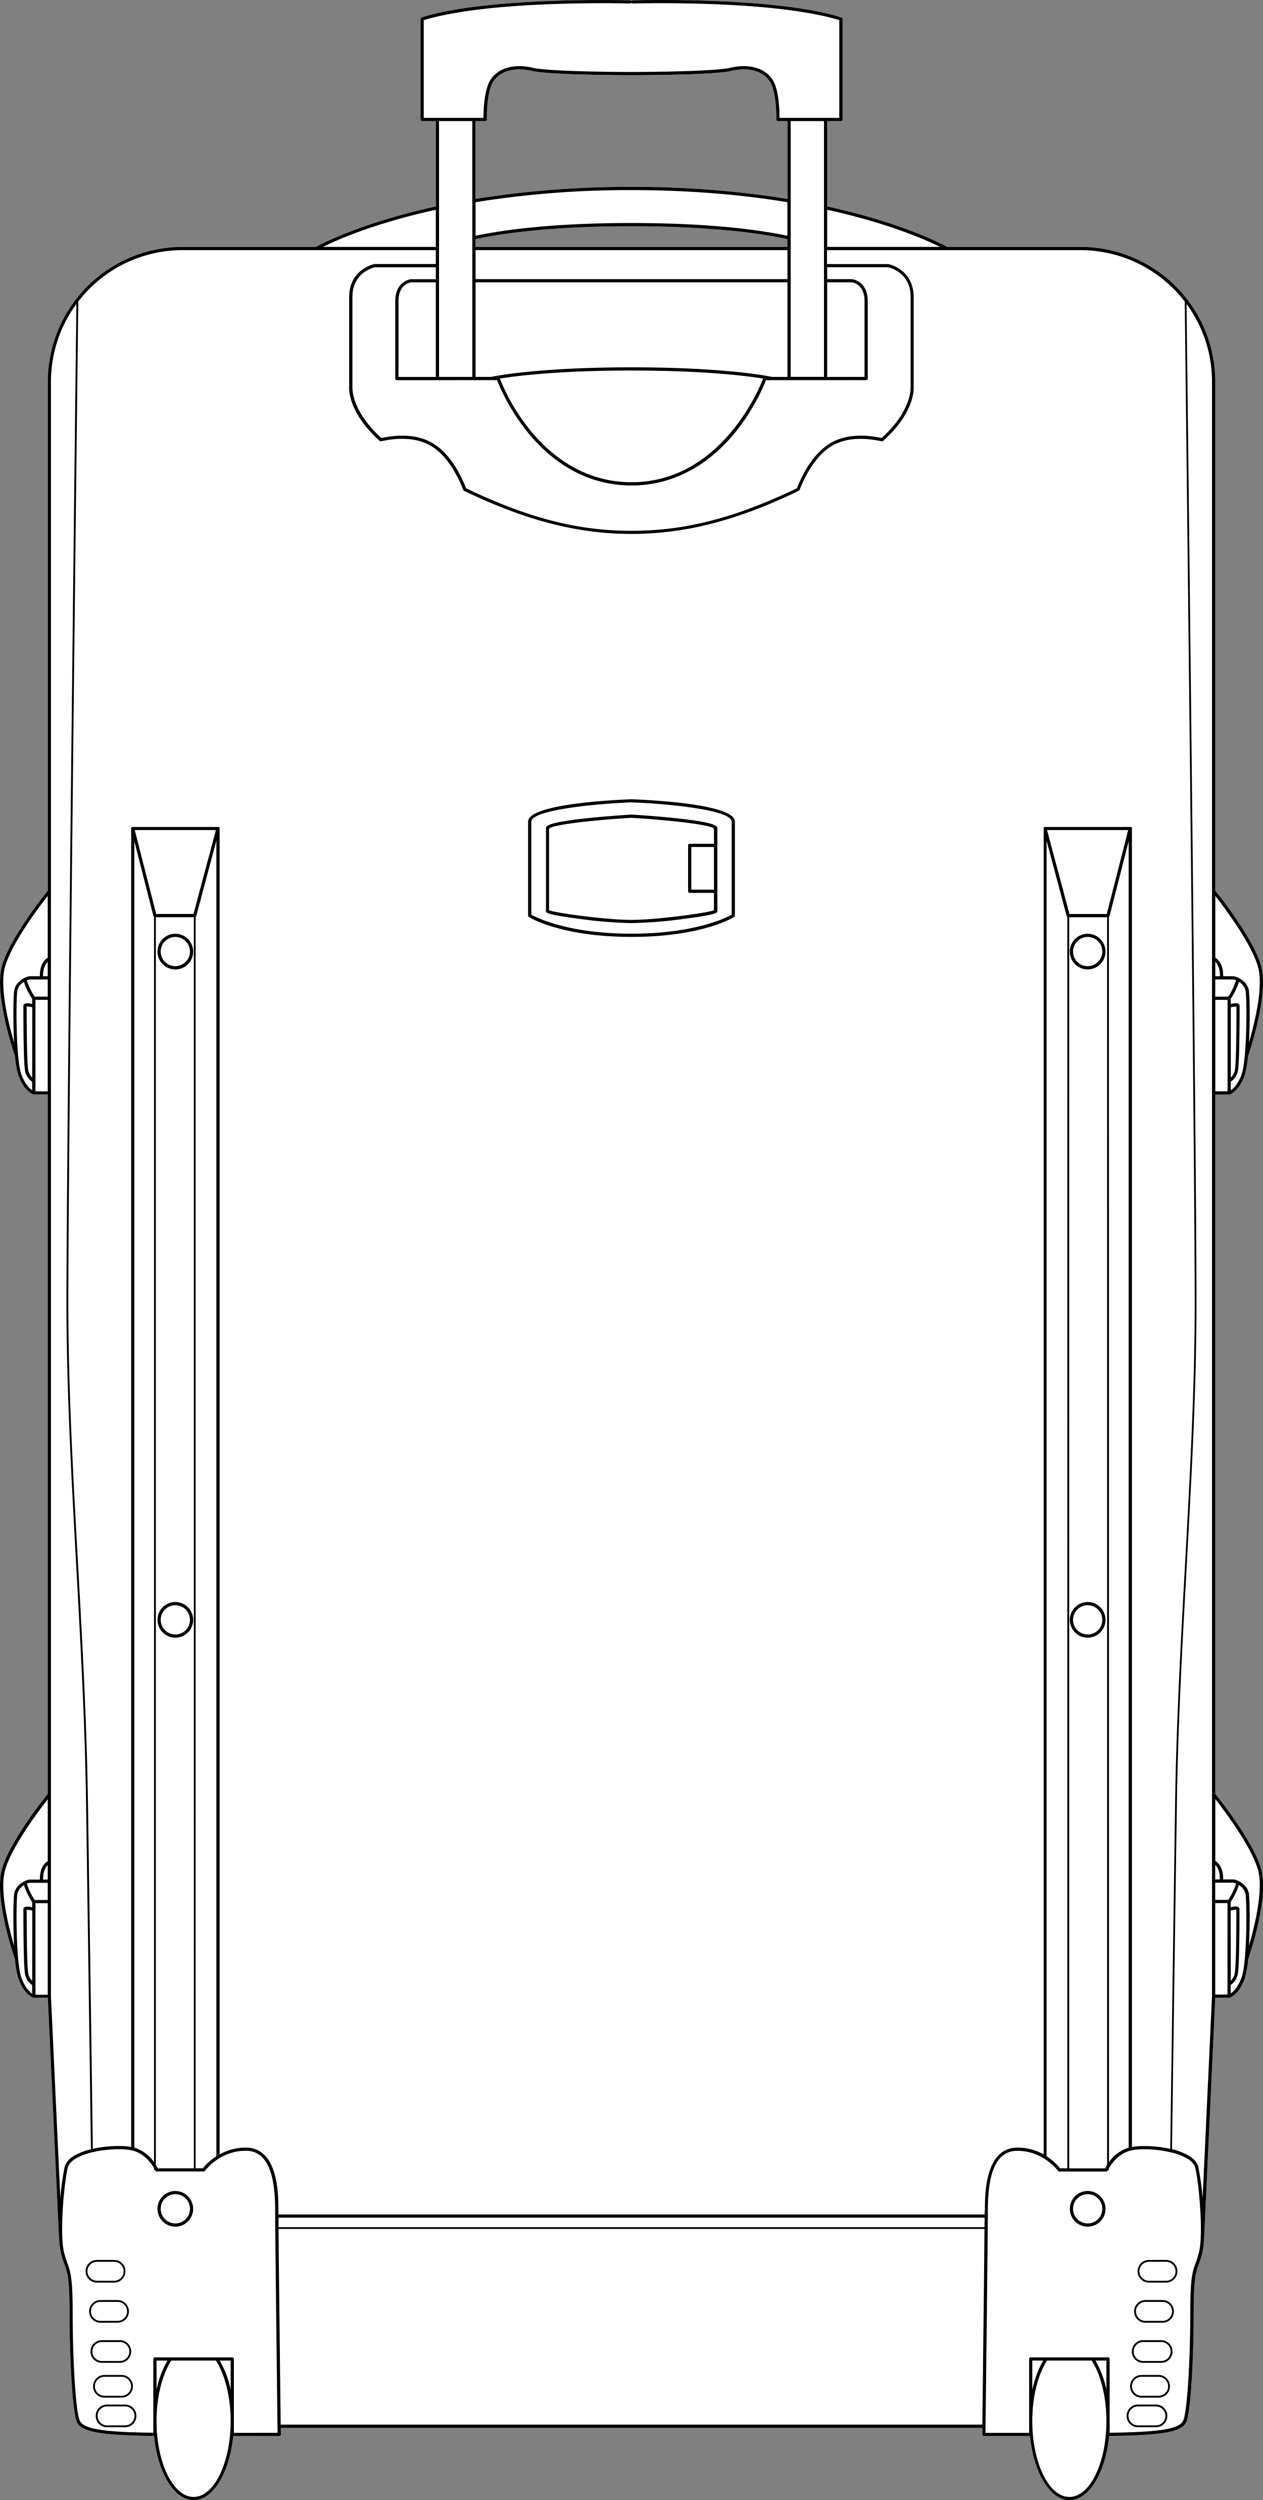 <svg xmlns="http://www.w3.org/2000/svg" viewBox="0 0 721.01 1427.11"><rect x="0" y="0" width="721.01" height="1427.11" fill="#808080" stroke="none"/><defs><style>.cls-1{fill:#fff;}</style></defs><g id="Layer_2" data-name="Layer 2"><g id="Layer_1-2" data-name="Layer 1"><path class="cls-1" d="M693.78,1024V624.77h7.93a.75.75,0,0,0,.26,0c.21-.06,5.14-1.64,8.52-10.81A49.93,49.93,0,0,0,712.41,603c.69-2,12.07-35.16,7.54-51.52-4.36-15.77-23.85-40.19-26.17-43.07V218.05c0-1.37,0-2.64-.11-3.88a77,77,0,0,0-77-73.24h-76c-2.37-1.32-25.26-13.65-68.41-23.07V69.13h7.83a.91.91,0,0,0,.91-.91V10.89a.9.9,0,0,0-.58-.85c-.57-.22-14.16-5.32-49.19-8.1S361.49.18,361.14.19a.85.85,0,0,1-1.26,0c-.35,0-35.1-1-70.05,1.75S241.2,9.82,240.64,10a.9.9,0,0,0-.58.85V68.22a.91.91,0,0,0,.91.91h7.83v48.73c-43.16,9.42-66,21.75-68.41,23.07h-76a77,77,0,0,0-77,73.24c-.07,1.24-.11,2.51-.11,3.88V508.42c-2.32,2.88-21.81,27.3-26.18,43.07C-3.46,567.85,7.92,601,8.61,603a49.93,49.93,0,0,0,1.92,10.91c3.38,9.17,8.31,10.75,8.52,10.81a.75.75,0,0,0,.26,0h7.93V1024c-2.32,2.88-21.81,27.3-26.18,43.07-4.52,16.37,6.86,49.54,7.55,51.53a49.82,49.82,0,0,0,1.92,10.9c3.38,9.18,8.31,10.75,8.52,10.81a.75.75,0,0,0,.26,0h8l6.34,136.62a1.07,1.07,0,0,0,.1.36,48.68,48.68,0,0,0,1.05,8.84,56.83,56.83,0,0,0,2,6.37c1.68,4.66,2.89,8,2.89,27.2,0,24.74,1.54,55.6,4,62.3,2.26,6.1,12.63,8.09,44.28,8.46,2,20.84,11.39,36.64,22.58,36.64s20.52-15.76,22.58-36.58h26.29a.88.88,0,0,0,.65-.27.89.89,0,0,0,.27-.65l-.05-3.74h400.5l0,3.74a.91.91,0,0,0,.92.92h26.29c2.06,20.82,11.39,36.58,22.58,36.58s20.54-15.8,22.58-36.64c31.65-.37,42-2.36,44.28-8.46,2.48-6.7,4-37.56,4-62.3,0-19.18,1.21-22.54,2.89-27.2a56.83,56.83,0,0,0,2-6.37,48.68,48.68,0,0,0,1-8.84.87.87,0,0,0,.09-.36l6.35-136.62h8a.75.75,0,0,0,.26,0c.21-.06,5.14-1.63,8.52-10.81a49.81,49.81,0,0,0,1.92-10.91c.69-2,12.07-35.16,7.54-51.52C715.59,1051.27,696.1,1026.85,693.78,1024ZM277.63,68.86a.93.93,0,0,0,.26-.67c0-.14-.3-14.84,3.37-21.18s12.23-8.88,22.3-6.56c10.58,2.44,55.06,2.47,56.95,2.47s46.36,0,56.95-2.47c10.07-2.32,18.61.19,22.3,6.56s3.37,21,3.37,21.18a.93.93,0,0,0,.26.67.94.94,0,0,0,.66.27h5.49v44.42a552.93,552.93,0,0,0-89-6.87,552.93,552.93,0,0,0-89,6.87V69.13H277A.94.94,0,0,0,277.63,68.86Zm82.88,60.28c22.42,0,40.7,1,55.35,2.39a306.57,306.57,0,0,1,33.68,4.92v4.48H271.48v-4.48C287.43,133.08,315.66,129.14,360.51,129.14Z"/><path d="M100.09,533a10.18,10.18,0,1,0,10.18,10.18A10.19,10.19,0,0,0,100.09,533Zm0,18.52a8.35,8.35,0,1,1,8.35-8.34A8.35,8.35,0,0,1,100.09,551.48Z"/><path d="M100.09,914.44a10.18,10.18,0,1,0,10.18,10.18A10.2,10.2,0,0,0,100.09,914.44Zm0,18.53a8.35,8.35,0,1,1,8.35-8.35A8.36,8.36,0,0,1,100.09,933Z"/><path d="M100.09,1250.64a10.18,10.18,0,1,0,10.18,10.18A10.19,10.19,0,0,0,100.09,1250.64Zm0,18.52a8.35,8.35,0,1,1,8.35-8.34A8.35,8.35,0,0,1,100.09,1269.16Z"/><path d="M65.38,1290H55.59a6.47,6.47,0,1,0,0,12.93h9.79a6.47,6.47,0,0,0,0-12.93Zm0,11.88H55.59a5.42,5.42,0,1,1,0-10.83h9.79a5.42,5.42,0,0,1,0,10.83Z"/><path d="M67.12,1312.89H57.34a6.47,6.47,0,0,0,0,12.94h9.78a6.47,6.47,0,1,0,0-12.94Zm0,11.89H57.34a5.42,5.42,0,0,1,0-10.84h9.78a5.42,5.42,0,1,1,0,10.84Z"/><path d="M68.17,1335.79H58.39a6.47,6.47,0,1,0,0,12.93h9.78a6.47,6.47,0,1,0,0-12.93Zm0,11.88H58.39a5.42,5.42,0,1,1,0-10.83h9.78a5.42,5.42,0,1,1,0,10.83Z"/><path d="M69.4,1355.65H59.61a6.47,6.47,0,0,0,0,12.94H69.4a6.47,6.47,0,0,0,0-12.94Zm0,11.89H59.61a5.42,5.42,0,0,1,0-10.84H69.4a5.42,5.42,0,0,1,0,10.84Z"/><path d="M71.14,1372.55H61.36a6.47,6.47,0,1,0,0,12.93h9.78a6.47,6.47,0,1,0,0-12.93Zm0,11.88H61.36a5.42,5.42,0,1,1,0-10.83h9.78a5.42,5.42,0,1,1,0,10.83Z"/><path d="M360.55,456.23h-.08c-9.85.36-59,2.64-59,12.8v53.61a.91.91,0,0,0,.43.78c.74.47,18.58,11.37,58.6,11.37s57.86-10.9,58.6-11.37a.91.91,0,0,0,.43-.78V469C419.54,458.87,370.4,456.59,360.55,456.23Zm57.16,65.88c-2.95,1.65-21,10.85-57.2,10.85s-54.24-9.2-57.2-10.85V469c0-6.48,35.07-10.16,57.2-11,22.13.8,57.2,4.48,57.2,11Z"/><path d="M693.78,1024V624.77h7.93a.75.75,0,0,0,.26,0c.21-.06,5.14-1.64,8.52-10.81A49.93,49.93,0,0,0,712.41,603c.69-2,12.07-35.16,7.54-51.52-4.36-15.77-23.85-40.19-26.17-43.07V218.05c0-1.37,0-2.64-.11-3.88a77,77,0,0,0-77-73.24h-76c-2.37-1.32-25.26-13.65-68.41-23.07V69.13h7.83a.91.91,0,0,0,.91-.91V10.89a.9.9,0,0,0-.58-.85c-.57-.22-14.16-5.32-49.19-8.1S361.49.18,361.14.19a.85.85,0,0,1-1.26,0c-.35,0-35.1-1-70.05,1.75S241.2,9.82,240.64,10a.9.9,0,0,0-.58.85V68.22a.91.91,0,0,0,.91.91h7.83v48.73c-43.16,9.42-66,21.75-68.41,23.07h-76a77,77,0,0,0-77,73.24c-.07,1.24-.11,2.51-.11,3.88V508.42c-2.32,2.88-21.81,27.3-26.18,43.07C-3.46,567.85,7.92,601,8.61,603a49.93,49.93,0,0,0,1.92,10.91c3.38,9.17,8.31,10.75,8.52,10.81a.75.75,0,0,0,.26,0h7.93V1024c-2.32,2.88-21.81,27.3-26.18,43.07-4.52,16.37,6.86,49.54,7.55,51.53a49.82,49.82,0,0,0,1.92,10.9c3.38,9.18,8.31,10.75,8.52,10.81a.75.75,0,0,0,.26,0h8l6.34,136.62a1.07,1.07,0,0,0,.1.36,48.68,48.68,0,0,0,1.05,8.84,56.83,56.83,0,0,0,2,6.37c1.68,4.66,2.89,8,2.89,27.2,0,24.74,1.54,55.6,4,62.3,2.26,6.1,12.63,8.09,44.28,8.46,2,20.84,11.39,36.64,22.58,36.64s20.52-15.76,22.58-36.58h26.29a.88.88,0,0,0,.65-.27.89.89,0,0,0,.27-.65l-.05-3.74h400.5l0,3.74a.91.91,0,0,0,.92.92h26.29c2.06,20.82,11.39,36.58,22.58,36.58s20.54-15.8,22.58-36.64c31.65-.37,42-2.36,44.28-8.46,2.48-6.7,4-37.56,4-62.3,0-19.18,1.21-22.54,2.89-27.2a56.83,56.83,0,0,0,2-6.37,48.68,48.68,0,0,0,1-8.84.87.87,0,0,0,.09-.36l6.35-136.62h8a.75.75,0,0,0,.26,0c.21-.06,5.14-1.63,8.52-10.81a49.81,49.81,0,0,0,1.92-10.91c.69-2,12.07-35.16,7.54-51.52C715.59,1051.27,696.1,1026.85,693.78,1024Zm15-410.69c-2,5.56-4.65,8-6.14,9v-4.87a9.73,9.73,0,0,0,3.86-5.32c.88-2.76,1.07-17.54,1.15-33.1,0-2.44,0-4.38,0-4.69a1.42,1.42,0,0,0-.54-1.24c-.9-.71-2.9-.42-4.51,0v-3a39.91,39.91,0,0,0,4.71-9.61,7.89,7.89,0,0,1,3.72,4.85C711.88,569.38,712,604.52,708.77,613.28Zm-6.14,1.83V575a10.7,10.7,0,0,1,3.21-.46c0,.62,0,2,0,4.51,0,8.88-.15,29.68-1.06,32.55A8.53,8.53,0,0,1,702.63,615.11Zm-8.85-103.73c5.1,6.52,20.69,27.16,24.4,40.6,3.15,11.38-2,32-5.19,43.07.68-12.79.45-27.23-.13-30.1-1-5.07-7-7.73-8.82-7.73h-5.78c.07-2.31-.26-7.92-4.48-10.54Zm0,37.6c2.5,2.37,2.68,6.5,2.64,8.24h-2.64Zm0,10.08H704a5.29,5.29,0,0,1,1.64.5,37.2,37.2,0,0,1-4.46,9.31h-7.44Zm0,11.65h7v52.22h-7Zm-675.39,560a8.43,8.43,0,0,1-2.11-3.54c-.91-2.87-1-23.66-1.06-32.54,0-2.47,0-3.9,0-4.52a10.79,10.79,0,0,1,3.21.47Zm0-42c-1.61-.4-3.61-.69-4.51,0a1.42,1.42,0,0,0-.54,1.24c0,.31,0,2.25,0,4.7.08,15.55.27,30.33,1.15,33.09a9.68,9.68,0,0,0,3.86,5.32v4.89c-1.48-1-4.07-3.43-6.14-9.06-3.23-8.75-3.11-43.89-2.29-48a7.91,7.91,0,0,1,3.72-4.85,40,40,0,0,0,4.71,9.62Zm8.85,49.86h-7v-52.23h7Zm0-54.06H19.8a37.87,37.87,0,0,1-4.47-9.31,5.15,5.15,0,0,1,1.65-.51H27.24Zm0-11.65H24.6c-.05-1.75.14-5.88,2.64-8.25Zm0-10.54c-4.23,2.61-4.55,8.22-4.48,10.54H17c-1.87,0-7.81,2.65-8.82,7.72-.58,2.88-.81,17.31-.13,30.1-3.23-11-8.34-31.68-5.2-43.07,3.72-13.44,19.31-34.08,24.41-40.6ZM18.39,615.11a8.43,8.43,0,0,1-2.11-3.54c-.91-2.87-1-23.67-1.06-32.55,0-2.47,0-3.89,0-4.51a10.7,10.7,0,0,1,3.21.46Zm0-42c-1.61-.39-3.61-.68-4.51,0a1.42,1.42,0,0,0-.54,1.24c0,.31,0,2.25,0,4.69.08,15.56.27,30.34,1.15,33.1a9.68,9.68,0,0,0,3.86,5.32v4.87c-1.49-1-4.09-3.48-6.14-9-3.23-8.76-3.11-43.9-2.29-48a7.89,7.89,0,0,1,3.72-4.85,39.91,39.91,0,0,0,4.71,9.61Zm8.85,49.86h-7V570.71h7Zm0-54.06H19.8a37.5,37.5,0,0,1-4.47-9.31,5.32,5.32,0,0,1,1.65-.5H27.24Zm0-11.65H24.6c-.05-1.74.14-5.87,2.64-8.24Zm0-10.54c-4.23,2.62-4.55,8.23-4.48,10.54H17c-1.87,0-7.81,2.66-8.82,7.73-.58,2.88-.81,17.31-.13,30.1C4.8,584-.31,563.36,2.83,552c3.72-13.44,19.31-34.08,24.41-40.6ZM536.66,140.93H472.22V119.74C507.41,127.46,528.92,137.08,536.66,140.93ZM241.89,67.3V11.55c3-1,17.33-5.34,48.09-7.78C324.82,1,359.47,2,359.82,2a1,1,0,0,1,1.38,0c.34,0,35-1,69.84,1.74,30.76,2.44,45.12,6.78,48.09,7.78V67.3H445c0-3.45-.22-15.33-3.62-21.21-4.11-7.1-13.42-9.94-24.31-7.43-10.38,2.4-56.07,2.42-56.53,2.42s-46.16,0-56.54-2.42c-10.88-2.51-20.19.33-24.3,7.43C276.27,52,276,63.85,276,67.3Zm230.33,93.87h14c.29,0,7.32.8,7.32,10.73v43.24H472.22Zm-1.83-19.3v9.76s0,0,0,0v63.49h-19v-146h19v72.72S470.39,141.86,470.39,141.87Zm-109.88,67.8c-53.63,0-78.43,5.09-80.21,5.47h-8.82v-54H449.54v54h-8.82C438.94,214.76,414.14,209.67,360.51,209.67Zm75.15,6.42c-1.83,4.79-23.82,59.17-75.15,59.17-27.87,0-46.83-16.14-57.83-29.68a115.8,115.8,0,0,1-17.33-29.49c9.52-1.53,33.65-4.59,75.16-4.59S426.15,214.56,435.66,216.09ZM271.48,159.34V142.77H449.54v16.57Zm0-18.41v-4.48c15.95-3.37,44.18-7.31,89-7.31,22.42,0,40.7,1,55.35,2.39a306.57,306.57,0,0,1,33.68,4.92v4.48Zm89-13.63c-44.65,0-72.92,3.9-89,7.28V115.41a550.42,550.42,0,0,1,89-6.89c15.67,0,31,.58,45.86,1.73s29.3,2.88,43.17,5.16v19.17C433.43,131.2,405.16,127.3,360.51,127.3Zm0-20.62a552.93,552.93,0,0,0-89,6.87V69.13H277a.94.94,0,0,0,.66-.27.93.93,0,0,0,.26-.67c0-.14-.3-14.84,3.37-21.18s12.23-8.88,22.3-6.56c10.58,2.44,55.06,2.47,56.95,2.47s46.36,0,56.95-2.47c10.07-2.32,18.61.19,22.3,6.56s3.37,21,3.37,21.18a.93.93,0,0,0,.26.67.94.94,0,0,0,.66.27h5.49v44.42A552.93,552.93,0,0,0,360.51,106.68ZM250.63,151.61v-9.74s0,0,0,0V69.13h19v146h-19V151.65s0,0,0,0ZM283.73,217a118,118,0,0,0,17.49,29.72c11.25,13.86,30.68,30.39,59.29,30.39s48-16.53,59.29-30.39A118,118,0,0,0,437.29,217h57.15a.92.92,0,0,0,.92-.92V171.9c0-11.65-8.9-12.55-9.07-12.56H472.22v-6.79h34.71c1.19.24,12.92,3,12.92,17v51.34c0,.13.92,13.35-16.55,29.13-8-1.73-19.34-2.61-28.66,2.61-9.94,5.58-16.18,17.19-19.7,26.08-35.49,17-63.76,24.28-94.44,24.28a179,179,0,0,1-45.42-5.76c-15.34-3.94-31.28-10-49-18.52-3.51-8.89-9.75-20.5-19.69-26.08-9.32-5.22-20.64-4.34-28.66-2.61-17.47-15.78-16.56-29-16.54-29.21V169.58c0-14,11.73-16.79,12.92-17H248.8v6.79H234.65c-.09,0-9,.91-9,12.56v44.16a.92.92,0,0,0,.92.92ZM248.8,161.17v54H227.49V171.9c0-9.93,7-10.7,7.24-10.73Zm0-41.43v21.19H184.36C192.1,137.08,213.61,127.46,248.8,119.74ZM34.44,1254.79l-5.36-115.38h0v-54h0v-11.66h0V623.86h0V218.05c0-1.34,0-2.58.1-3.79a74.88,74.88,0,0,1,14.44-40.74C43.2,209,37.94,657.2,37.94,743.81c0,48.3,2.71,97.65,5.57,149.91,2.44,44.43,5,90.39,5.61,135.2,1.32,90.15,2.65,187.89,2.79,197.9a35.84,35.84,0,0,0-9.43,3.61c-3.15,1.86-5,4.08-5.61,6.59A150.36,150.36,0,0,0,34.44,1254.79Zm76.08,170.49c-11.67,0-21.16-19.45-21.16-43.35,0-13.45,3.14-26.29,8.42-34.51h25.48c5.28,8.22,8.42,21.06,8.42,34.51C131.68,1405.83,122.19,1425.28,110.52,1425.28Zm-21.16-61.21v-16.65h6.26A55.42,55.42,0,0,0,89.36,1364.07Zm42.32,0a55.41,55.41,0,0,0-6.25-16.65h6.25Zm1.84,24.63v-42.19a.92.92,0,0,0-.92-.92H88.44a.92.92,0,0,0-.92.92v42.12c-29.61-.37-40.27-2.22-42.14-7.26-2.15-5.81-3.9-33.47-3.9-61.66,0-19.5-1.26-23-3-27.82a54.1,54.1,0,0,1-1.92-6.18c-2.52-10.29-.17-38.32,2.1-48.28.45-2,2.05-3.82,4.75-5.42,8.67-5.11,26-6.28,32.78-4.33,6.46,1.86,10.25,7.31,11.73,9.9v1h.56c.1.21.16.35.17.36a.91.91,0,0,0,.84.55h26.8a.91.91,0,0,0,.75-.38c.08-.12,8.32-11.44,23.25-11.44,11.3,0,16.79,11,16.79,33.75,0,12.29.93,90.47,1.33,123.51l.05,3.73Zm-23.06-867H89.16L76.93,473.81h46.32Zm13.07-41.83v750.93a31.75,31.75,0,0,0-7.7,6.88h-4.14V523.39a.94.94,0,0,0,.36-.51Zm-12.89,43.67V1237.7H90.07c-.22-.45-.59-1.14-1.1-2V523.56Zm-23.08-.69a.84.84,0,0,0,.36.52v710.79a21.51,21.51,0,0,0-11.22-8.27h0V480.2ZM560.78,1384H160.24c-.34-28-1-86.12-1.25-111.69H562C561.81,1297.92,561.12,1356.06,560.78,1384ZM562,1271.3H159c0-2.06,0-3.88,0-5.43H562.08C562.07,1267.42,562.06,1269.24,562,1271.3Zm.05-7.27H158.93c0-1,0-1.91,0-2.57,0-8.8,0-35.58-18.63-35.58a30.54,30.54,0,0,0-14.93,3.85V472.9s0,0,0-.07a.58.58,0,0,0,0-.18.75.75,0,0,0,0-.16.71.71,0,0,0-.1-.14,1.71,1.71,0,0,0-.11-.14l-.14-.09-.17-.08-.06,0h-.12l-.12,0H75.75l-.12,0h-.11s0,0-.06,0a.53.53,0,0,0-.17.08.67.67,0,0,0-.14.09.74.74,0,0,0-.12.13c0,.05-.07.09-.1.15a.75.75,0,0,0-.05.16,1,1,0,0,0,0,.18s0,0,0,.07v752.59c-5.29-.94-14.06-.69-21.88,1.09-.15-11.14-1.47-108.14-2.78-197.68-.65-44.83-3.17-90.79-5.61-135.24C41.69,841.42,39,792.08,39,743.81c0-88,5.44-549.74,5.69-571.69a75.14,75.14,0,0,1,59.67-29.35H248.8v7.94H214l-.17,0c-.15,0-14.5,2.89-14.5,18.85v51.17c-.05.58-1.09,14.39,17.5,31l.06,0,.14.09a.58.58,0,0,0,.17.06.4.4,0,0,0,.15,0l.09,0,.09,0h.11c7.73-1.72,18.84-2.72,27.83,2.32,10.1,5.67,16.25,18.4,19,25.49a1,1,0,0,0,.16.26l.05.05a1.16,1.16,0,0,0,.21.16s0,0,0,0c35.43,17,64.9,24.61,95.56,24.61a182.21,182.21,0,0,0,46-5.92c15.63-4,31.85-10.18,49.57-18.69,0,0,0,0,0,0a1.66,1.66,0,0,0,.21-.16l.05-.05a1,1,0,0,0,.16-.26c2.77-7.09,8.92-19.82,19-25.49,9-5,20.1-4,27.83-2.32h.11l.09,0,.09,0a.4.4,0,0,0,.15,0,1.15,1.15,0,0,0,.17-.06l.14-.09.06,0c18.58-16.59,17.55-30.4,17.5-30.89V169.58c0-16-14.35-18.83-14.5-18.85l-.17,0h-34.8v-7.94H616.67a75.1,75.1,0,0,1,59.66,29.35c.26,22,5.7,483.66,5.7,571.69,0,48.27-2.71,97.61-5.57,149.85-2.44,44.45-5,90.41-5.61,135.24-1.31,89.54-2.63,186.54-2.79,197.68-7.81-1.78-16.59-2-21.87-1.09V472.9s0,0,0-.07a1.29,1.29,0,0,0,0-.19.47.47,0,0,0-.06-.15.86.86,0,0,0-.21-.28.67.67,0,0,0-.14-.09.53.53,0,0,0-.17-.08l-.06,0h-.11l-.12,0h-48.7l-.11,0h-.12l-.06,0-.17.08-.14.09a.76.76,0,0,0-.11.14.71.71,0,0,0-.1.14.75.75,0,0,0,0,.16.58.58,0,0,0,0,.18s0,0,0,.07v756.83a30.54,30.54,0,0,0-14.93-3.85c-18.63,0-18.63,26.78-18.63,35.58C562.1,1262.12,562.1,1263,562.09,1264Zm69.77-742.31h-21.3l-12.79-47.91h46.32Zm.19,1.84v712.18c-.51.82-.88,1.51-1.11,2H610.38V523.56Zm-22.72-.17V1237.7h-4.14a32,32,0,0,0-7.7-6.88V479.89l11.48,43A.94.94,0,0,0,609.33,523.39Zm23.77,0a.89.89,0,0,0,.36-.52l10.9-42.67v745.71h0a21.51,21.51,0,0,0-11.22,8.27Zm-22.6,901.89c-11.67,0-21.16-19.45-21.16-43.35,0-13.45,3.14-26.29,8.42-34.51h25.48c5.27,8.22,8.42,21.06,8.42,34.51C631.66,1405.83,622.17,1425.28,610.5,1425.28Zm-21.16-61.21v-16.65h6.25A55.41,55.41,0,0,0,589.34,1364.07Zm42.32,0a55.42,55.42,0,0,0-6.26-16.65h6.26Zm52.8-78.36a54.1,54.1,0,0,1-1.92,6.18c-1.74,4.83-3,8.32-3,27.82,0,28.19-1.75,55.85-3.9,61.66-1.87,5-12.53,6.89-42.14,7.26v-42.12a.92.92,0,0,0-.92-.92H588.42a.92.92,0,0,0-.92.92v42.19H562.56l.05-3.73c.4-33,1.33-111.2,1.33-123.51,0-22.71,5.49-33.75,16.79-33.75,14.93,0,23.17,11.32,23.25,11.44a.91.91,0,0,0,.75.38h26.8a.91.91,0,0,0,.84-.55s.07-.15.17-.36h.56v-1c1.48-2.59,5.26-8,11.73-9.9,6.75-2,24.11-.78,32.78,4.33,2.7,1.6,4.3,3.42,4.75,5.42C684.63,1247.39,687,1275.42,684.46,1285.71Zm7.48-727.57v65.71h0v515.53h0l-5.36,115.38a150.36,150.36,0,0,0-2.43-17.77c-.57-2.51-2.46-4.73-5.61-6.59a35.84,35.84,0,0,0-9.43-3.61c.14-10,1.47-107.75,2.79-197.9.65-44.81,3.17-90.76,5.61-135.2,2.86-52.25,5.57-101.61,5.57-149.91,0-86.61-5.26-534.79-5.68-570.29a74.89,74.89,0,0,1,14.44,40.75c.07,1.2.1,2.44.1,3.78Zm1.84,506.39c2.5,2.38,2.68,6.5,2.64,8.25h-2.64Zm7,74h-7v-52.23h7Zm.43-54.06h-7.44v-9.82H704a5.11,5.11,0,0,1,1.64.51A37.56,37.56,0,0,1,701.22,1084.43Zm1.41,6.1a10.79,10.79,0,0,1,3.21-.47c0,.62,0,2,0,4.52,0,8.88-.15,29.67-1.06,32.54a8.53,8.53,0,0,1-2.11,3.54Zm6.14,38.3c-2,5.56-4.65,8-6.14,9V1133a9.73,9.73,0,0,0,3.86-5.32c.88-2.76,1.07-17.54,1.15-33.09,0-2.45,0-4.39,0-4.7a1.42,1.42,0,0,0-.54-1.24c-.9-.71-2.9-.42-4.51,0v-3a40,40,0,0,0,4.71-9.62,7.91,7.91,0,0,1,3.72,4.85C711.88,1084.94,712,1120.08,708.77,1128.83ZM713,1110.6c.68-12.79.45-27.22-.13-30.1-1-5.07-7-7.72-8.82-7.72h-5.78c.07-2.32-.26-7.93-4.48-10.54v-35.31c5.1,6.53,20.69,27.16,24.4,40.6C721.33,1078.92,716.22,1099.57,713,1110.6Z"/><path d="M620.92,533a10.18,10.18,0,1,0,10.18,10.18A10.19,10.19,0,0,0,620.92,533Zm0,18.52a8.35,8.35,0,1,1,8.35-8.34A8.35,8.35,0,0,1,620.92,551.48Z"/><path d="M620.92,914.44a10.18,10.18,0,1,0,10.18,10.18A10.2,10.2,0,0,0,620.92,914.44Zm0,18.53a8.35,8.35,0,1,1,8.35-8.35A8.36,8.36,0,0,1,620.92,933Z"/><path d="M620.92,1250.64a10.18,10.18,0,1,0,10.18,10.18A10.19,10.19,0,0,0,620.92,1250.64Zm0,18.52a8.35,8.35,0,1,1,8.35-8.34A8.35,8.35,0,0,1,620.92,1269.16Z"/><path d="M665.43,1290h-9.79a6.47,6.47,0,0,0,0,12.93h9.79a6.47,6.47,0,1,0,0-12.93Zm0,11.88h-9.79a5.42,5.42,0,0,1,0-10.83h9.79a5.42,5.42,0,1,1,0,10.83Z"/><path d="M663.68,1312.89H653.9a6.47,6.47,0,0,0,0,12.94h9.78a6.47,6.47,0,1,0,0-12.94Zm0,11.89H653.9a5.42,5.42,0,0,1,0-10.84h9.78a5.42,5.42,0,1,1,0,10.84Z"/><path d="M662.63,1335.79h-9.78a6.47,6.47,0,1,0,0,12.93h9.78a6.47,6.47,0,1,0,0-12.93Zm0,11.88h-9.78a5.42,5.42,0,1,1,0-10.83h9.78a5.42,5.42,0,1,1,0,10.83Z"/><path d="M661.41,1355.65h-9.79a6.47,6.47,0,0,0,0,12.94h9.79a6.47,6.47,0,1,0,0-12.94Zm0,11.89h-9.79a5.42,5.42,0,0,1,0-10.84h9.79a5.42,5.42,0,1,1,0,10.84Z"/><path d="M659.66,1372.55h-9.78a6.47,6.47,0,1,0,0,12.93h9.78a6.47,6.47,0,1,0,0-12.93Zm0,11.88h-9.78a5.42,5.42,0,1,1,0-10.83h9.78a5.42,5.42,0,1,1,0,10.83Z"/><path d="M384.59,466.91c-11.87-1.22-23.91-1.93-24-1.94h-.1c-.12,0-12.16.72-24,1.94-24.82,2.55-24.82,4.7-24.82,6v47.16c0,.86,0,1.94,18.93,4.41a261.72,261.72,0,0,0,30,2.45,261.72,261.72,0,0,0,30-2.45c18.93-2.47,18.93-3.55,18.93-4.41V472.9C409.41,471.61,409.41,469.46,384.59,466.91Zm23,40.92H394.65V483.46h12.92Zm0-26.2H393.74a.92.92,0,0,0-.92.92v26.19a.92.92,0,0,0,.92.92h13.83v9.94c-3.57,1.45-32.3,5.48-47.06,5.48s-43.49-4-47.06-5.48V473c1.74-2.23,25.19-4.89,47.06-6.18,21.87,1.29,45.32,3.95,47.06,6.18Z"/></g></g></svg>